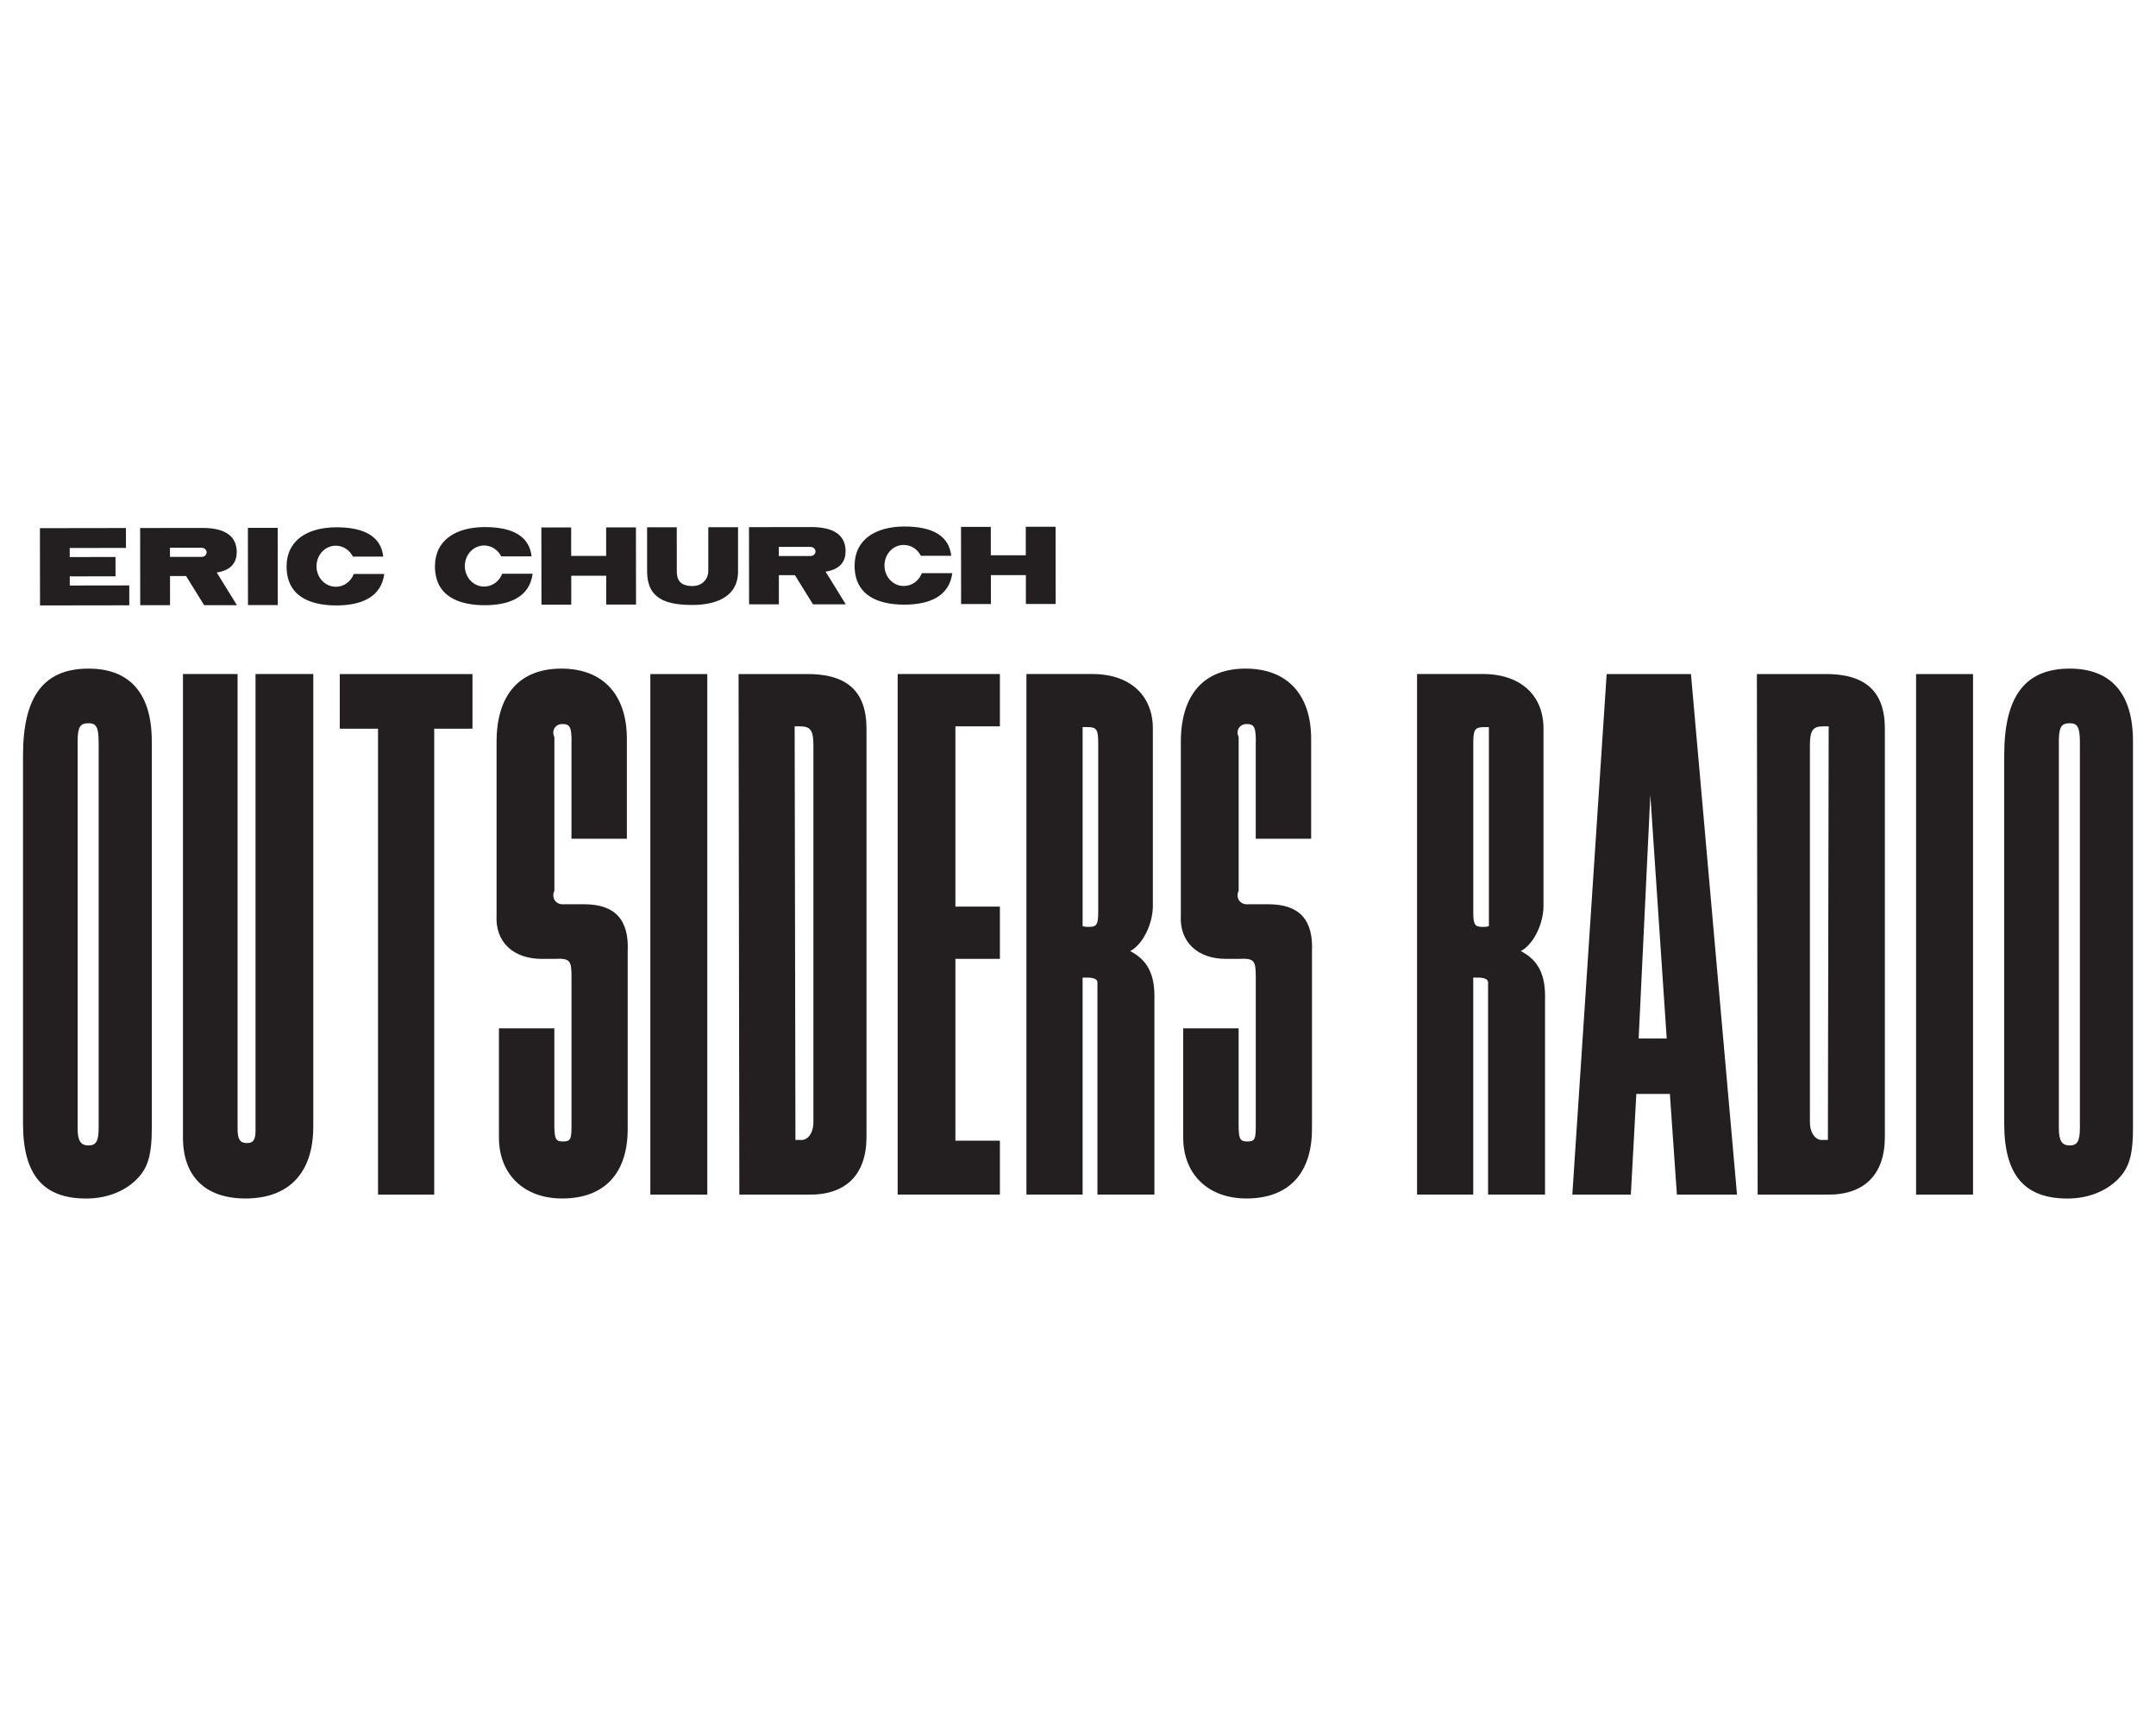 <?xml version="1.0" encoding="UTF-8"?>
<svg id="Layer_1" data-name="Layer 1" xmlns="http://www.w3.org/2000/svg" viewBox="0 0 500 400">
  <defs>
    <style>
      .cls-1 {
        fill: #231f20;
      }
    </style>
  </defs>
  <path class="cls-1" d="M9.25,122.47l19.96-.03v4.61s-13.04.02-13.04.02v2.1s10.62-.01,10.62-.01v4.48s-10.61.01-10.61.01v2.12s13.8-.02,13.8-.02v4.61s-20.7.03-20.7.03l-.02-17.91ZM43.17,133.58h-3.74s0,6.76,0,6.76h-6.91s-.02-17.9-.02-17.9l14.46-.02c5.91,0,7.94,2.39,7.94,5.62,0,2.25-1.15,4.17-4.63,4.72l4.67,7.57h-7.6s-4.18-6.74-4.18-6.74ZM39.43,129.13h7.34c.72-.01,1.15-.5,1.15-1.09,0-.51-.49-1.02-1.18-1.02h-7.32s0,2.11,0,2.11ZM57.49,122.4h6.91s.02,17.9.02,17.9h-6.91s-.02-17.9-.02-17.9ZM77.88,136.06c1.89,0,3.5-1.21,4.17-2.97h7.06c-.68,5.34-5.26,7.29-11.07,7.3-6.14,0-11.57-2.11-11.58-9.04,0-6.09,4.9-9.07,11.56-9.08,6.42,0,10.34,2.09,10.86,6.79h-7.04c-.77-1.5-2.26-2.52-3.97-2.52-2.48,0-4.47,2.13-4.47,4.76,0,2.64,2,4.76,4.48,4.75ZM112.29,136.01c1.89,0,3.5-1.21,4.17-2.97h7.06c-.68,5.34-5.26,7.29-11.07,7.3-6.14,0-11.57-2.11-11.58-9.04,0-6.09,4.9-9.07,11.55-9.08,6.42,0,10.34,2.08,10.86,6.79h-7.04c-.77-1.5-2.26-2.52-3.97-2.52-2.48,0-4.47,2.13-4.47,4.77,0,2.64,2,4.76,4.48,4.75ZM125.55,122.31h6.91s0,6.59,0,6.59h8.11s0-6.61,0-6.61h6.91s.02,17.9.02,17.9h-6.91s0-6.69,0-6.69h-8.11s0,6.71,0,6.71h-6.91s-.02-17.9-.02-17.9ZM150.04,122.27h6.91s.01,10.2.01,10.2c0,1.71.52,3.43,3.64,3.42,2.43,0,3.66-1.82,3.66-3.43v-10.21s6.9,0,6.9,0v10.21c.02,6.42-5.91,7.81-10.54,7.82-6.09,0-10.54-1.37-10.55-7.79v-10.21ZM184.37,133.38h-3.74s0,6.76,0,6.76h-6.91s-.02-17.9-.02-17.9l14.46-.02c5.91,0,7.94,2.39,7.94,5.62,0,2.25-1.15,4.17-4.63,4.72l4.67,7.57h-7.6s-4.18-6.74-4.18-6.74ZM180.63,128.93h7.34c.72-.01,1.15-.5,1.15-1.09,0-.51-.49-1.02-1.18-1.02h-7.32s0,2.11,0,2.11ZM209.61,135.88c1.89,0,3.5-1.21,4.17-2.97h7.06c-.68,5.34-5.26,7.29-11.07,7.3-6.14,0-11.57-2.11-11.58-9.04,0-6.09,4.9-9.07,11.55-9.08,6.42,0,10.34,2.08,10.86,6.79h-7.04c-.77-1.5-2.26-2.52-3.97-2.52-2.48,0-4.47,2.13-4.47,4.77,0,2.64,2,4.76,4.48,4.75ZM222.87,122.17h6.91s0,6.59,0,6.59h8.11s0-6.61,0-6.61h6.91s.02,17.9.02,17.9h-6.91s0-6.69,0-6.69h-8.11s0,6.71,0,6.71h-6.91s-.02-17.9-.02-17.9ZM35.2,261.81c0,5.25-.72,8.14-2.35,10.32-2.71,3.62-7.42,5.79-12.85,5.79-9.95,0-14.66-5.43-14.66-17.37v-85.42c0-13.75,4.89-20.09,15.2-20.09,9.59,0,14.66,5.79,14.66,16.83v89.94ZM18,261.63c0,2.9.72,3.98,2.53,3.98s2.35-1.09,2.35-4.16v-89.22c0-3.62-.54-4.52-2.35-4.52-1.99,0-2.53.9-2.53,4.34v89.58ZM72.65,261.26c0,10.68-5.61,16.65-15.74,16.65-9.23,0-14.48-5.07-14.48-14.12v-107.5h12.67v105.51c0,2.35.54,3.26,2.17,3.26,1.45,0,1.99-.72,1.99-2.9v-105.87h13.39v104.96ZM109.57,168.97h-8.87v108.04h-13.03v-108.04h-8.87v-12.67h30.77v12.67ZM132.55,172.05c0-3.44-.36-4.16-2.17-4.16-1.45,0-2.35,1.27-1.99,2.53l.18.54v35.65l-.18.36c-.36,1.63.72,2.9,2.53,2.71h4.52c7.24,0,10.5,3.62,10.13,11.04v41.08c0,10.32-5.43,16.11-15.2,16.11-8.87,0-14.66-5.61-14.66-14.12v-25.34h12.85v22.44c0,3.26.36,3.8,1.99,3.8,1.81,0,1.99-.54,1.99-3.8v-34.38c0-3.8-.36-4.34-3.98-4.16h-2.9c-6.7,0-10.86-3.98-10.5-10.13v-40.17c0-10.86,5.25-17.01,15.02-17.01s15.2,6.15,15.2,16.29v23.16h-12.85v-22.44ZM164.03,277.01h-13.21v-120.71h13.21v120.71ZM186.65,156.3c9.77-.18,14.3,3.98,14.3,12.67v94.65c0,8.87-4.89,13.57-13.57,13.39h-15.92l-.18-120.71h15.38ZM185.56,264.34c1.81.18,3.08-1.63,3.08-4.16v-87.41c0-3.44-.72-4.34-3.08-4.34h-1.27l.18,95.91h1.09ZM231.89,156.3v12.12h-10.32v41.8h10.32v12.12h-10.32v42.17h10.32v12.49h-23.71v-120.71h23.71ZM252.88,156.3c9.05-.18,14.66,4.89,14.48,13.03v40.17c.18,4.34-2.17,9.41-5.25,11.04,4.16,2.17,5.79,5.61,5.61,11.4v45.06h-13.21v-49.22c0-.72-.9-1.09-2.35-1.09h-1.09v50.31h-13.03v-120.71h14.84ZM251.07,214.75c.54.18,1.09.18,1.45.18,1.81,0,2.17-.54,2.17-3.44v-39.09c0-3.26-.36-3.8-2.53-3.8h-1.09v46.15ZM291.24,172.05c0-3.44-.36-4.16-2.17-4.16-1.45,0-2.35,1.27-1.99,2.53l.18.54v35.65l-.18.36c-.36,1.63.72,2.9,2.53,2.71h4.52c7.24,0,10.5,3.62,10.13,11.04v41.08c0,10.32-5.43,16.11-15.2,16.11-8.87,0-14.66-5.61-14.66-14.12v-25.34h12.85v22.44c0,3.26.36,3.8,1.99,3.8,1.81,0,1.99-.54,1.99-3.8v-34.38c0-3.8-.36-4.34-3.98-4.16h-2.9c-6.7,0-10.86-3.98-10.5-10.13v-40.17c0-10.86,5.25-17.01,15.02-17.01s15.2,6.15,15.2,16.29v23.16h-12.85v-22.44ZM343.47,156.3c9.05-.18,14.66,4.89,14.48,13.03v40.17c.18,4.34-2.17,9.41-5.25,11.04,4.16,2.17,5.79,5.61,5.61,11.4v45.06h-13.21v-49.22c0-.72-.9-1.09-2.35-1.09h-1.09v50.31h-13.03v-120.71h14.84ZM345.29,168.61h-1.09c-2.17,0-2.53.54-2.53,3.8v39.09c0,2.9.36,3.44,2.17,3.44.36,0,.91,0,1.45-.18v-46.15ZM402.82,277.01h-13.93l-1.63-23.35h-7.78l-1.27,23.35h-13.57l7.96-120.71h19.55l10.68,120.71ZM380.02,240.81h6.51l-3.8-56.46-2.71,56.46ZM422.82,156.3c9.77-.18,14.3,3.98,14.3,12.67v94.65c0,8.87-4.89,13.57-13.57,13.39h-15.93l-.18-120.71h15.38ZM423.91,264.34l.18-95.91h-1.27c-2.35,0-3.08.9-3.08,4.34v87.41c0,2.53,1.27,4.34,3.08,4.16h1.09ZM457.57,277.01h-13.21v-120.71h13.21v120.71ZM494.66,261.81c0,5.25-.72,8.14-2.35,10.32-2.72,3.62-7.42,5.79-12.85,5.79-9.95,0-14.66-5.43-14.66-17.37v-85.42c0-13.75,4.89-20.09,15.2-20.09,9.59,0,14.66,5.79,14.66,16.83v89.94ZM477.47,261.63c0,2.9.72,3.98,2.53,3.98s2.35-1.09,2.35-4.16v-89.22c0-3.62-.54-4.52-2.35-4.52-1.99,0-2.53.9-2.53,4.34v89.58Z"/>
</svg>